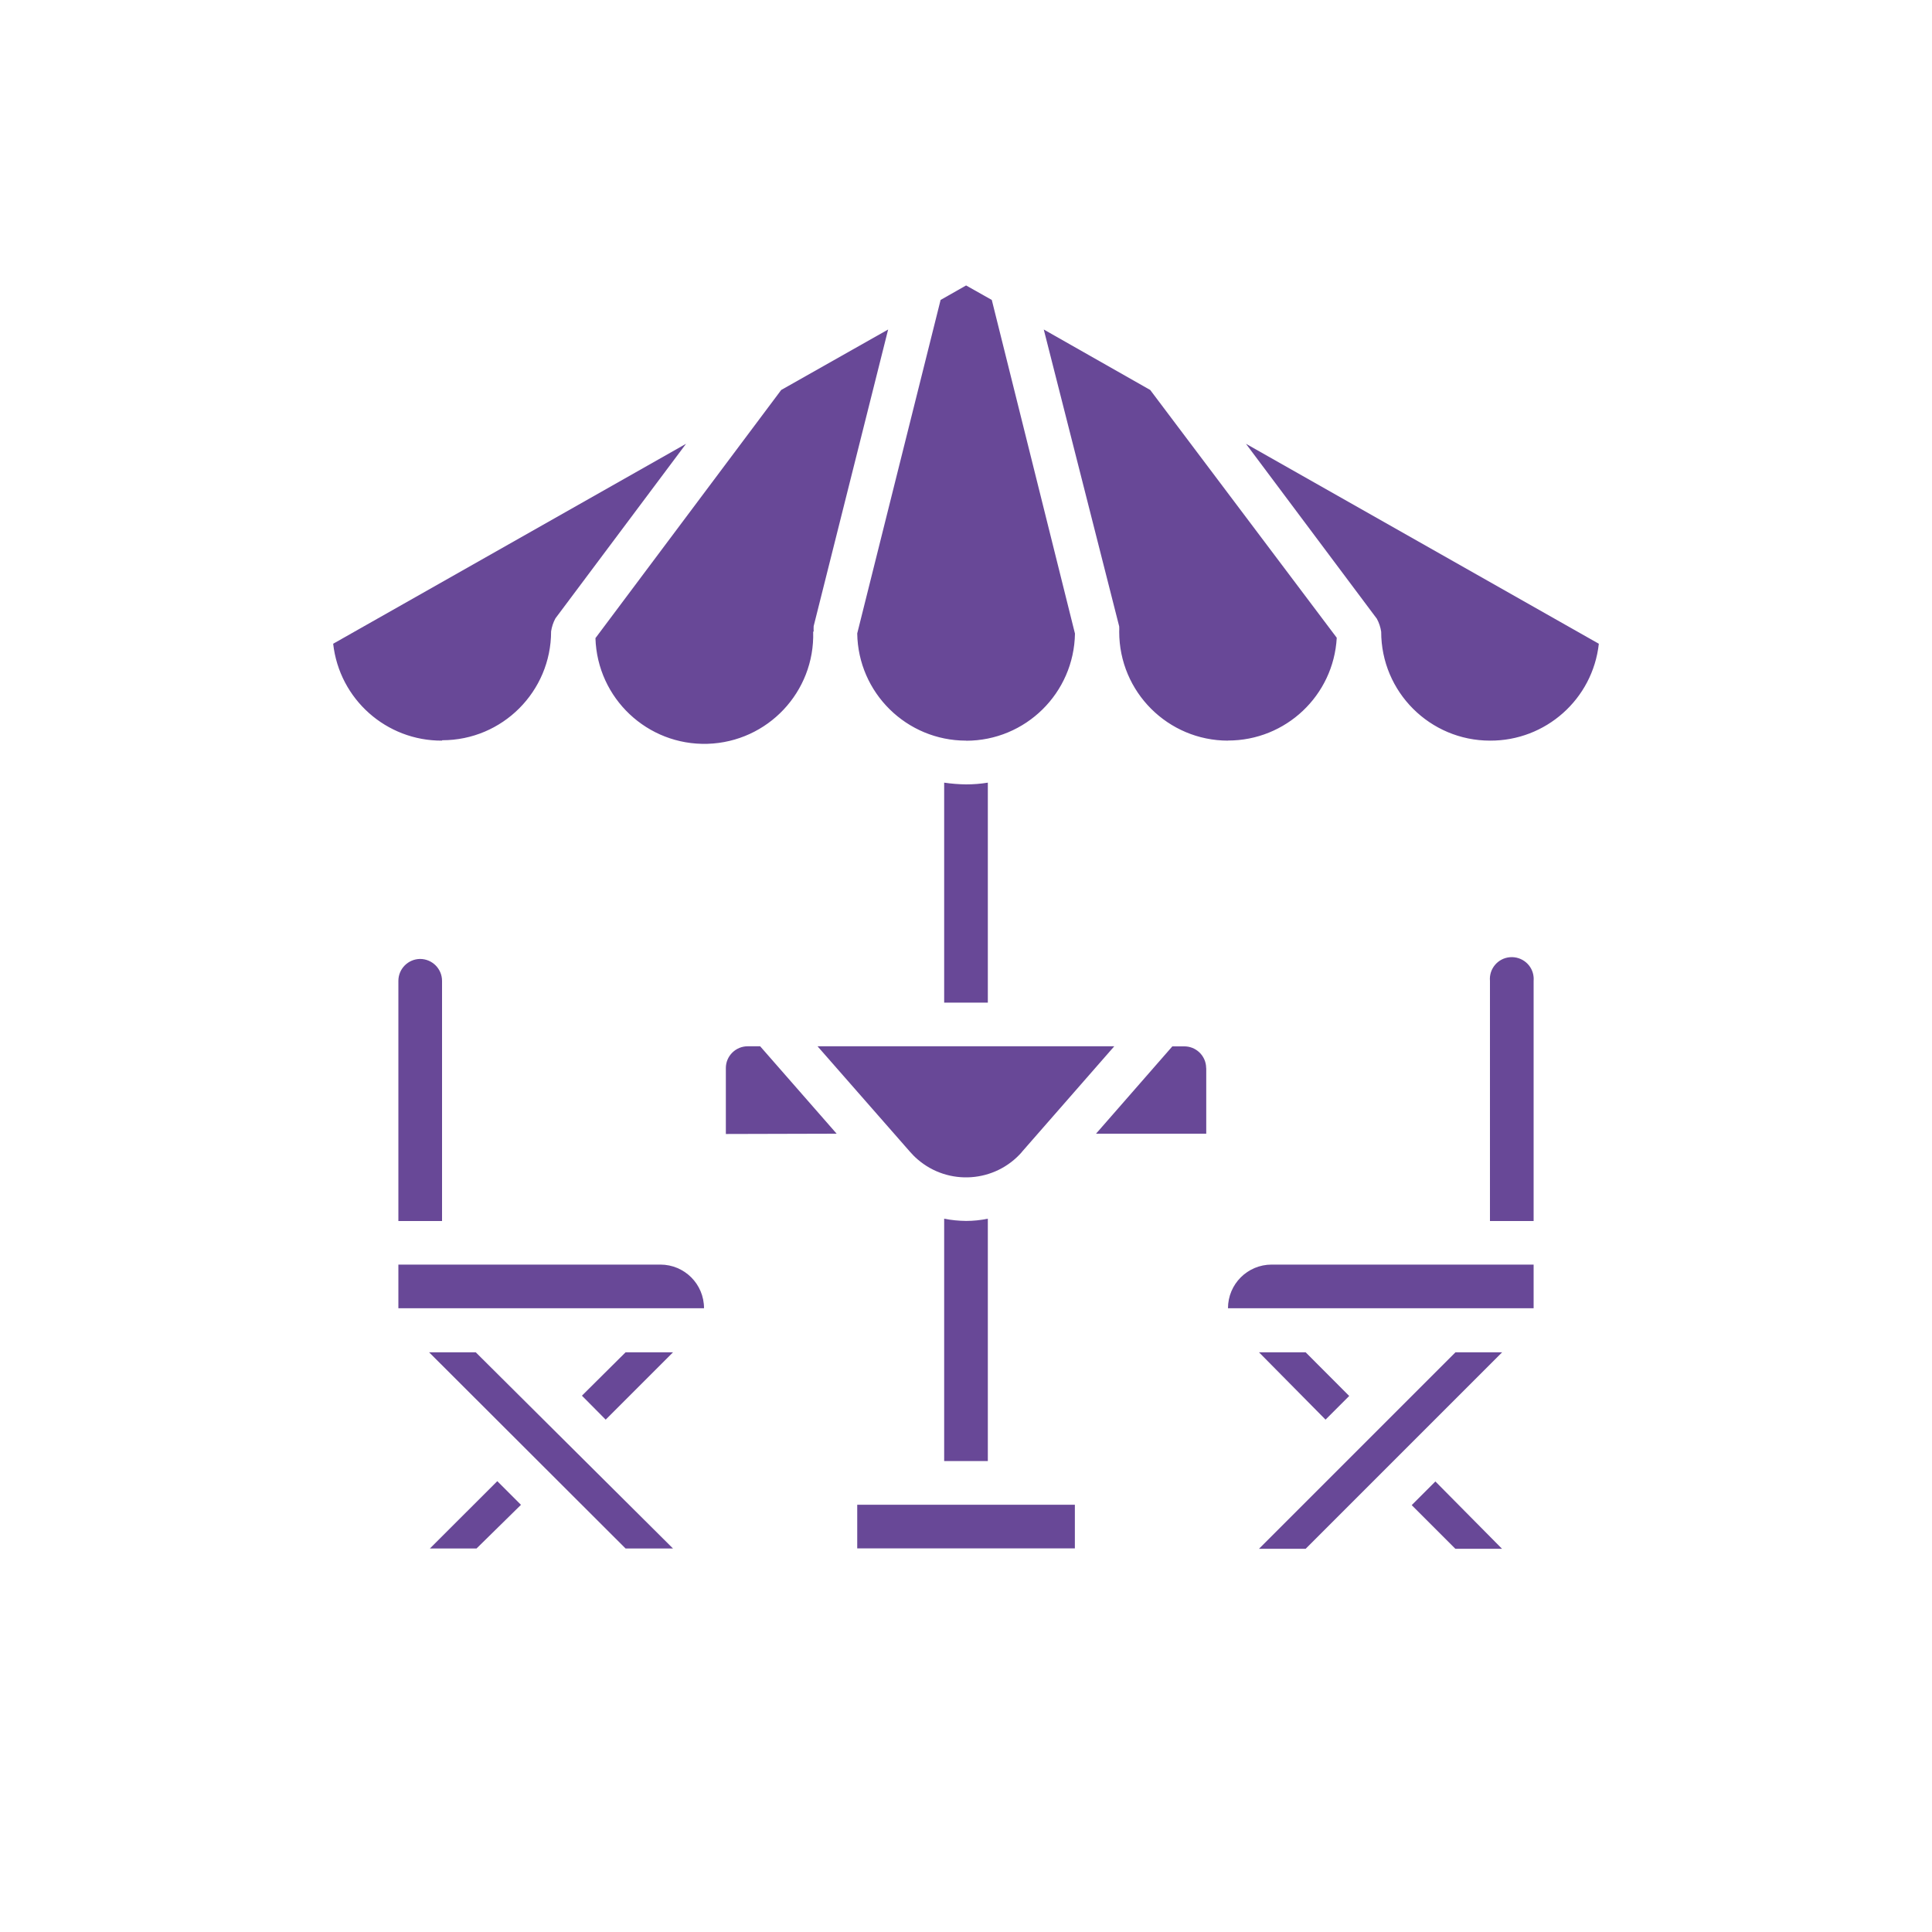 <?xml version="1.0" encoding="UTF-8"?> <svg xmlns="http://www.w3.org/2000/svg" id="Warstwa_1" width="200" height="200" viewBox="0 0 200 200"><defs><style>.cls-1{fill:#684897;}</style></defs><path class="cls-1" d="M45.76,76.67c-5.77,.03-10.63-4.29-11.27-10.03l36.53-20.7-13.52,18.07c-.23,.42-.38,.88-.45,1.35,0,6.22-5.04,11.27-11.27,11.27l-.03,.03Zm38.42-11.27c.18,6.22-4.71,11.41-10.94,11.6-6.22,.18-11.41-4.71-11.6-10.94h0l19.23-25.69,11.07-6.26-7.71,30.71c-.01,.18-.01,.36,0,.55l-.06,.03Zm-9.04,51.98v-6.82c0-1.25,1.03-2.26,2.28-2.25h1.27l7.92,9.05-11.47,.03Zm36.13,42.91h-22.53v-4.52h22.53v4.52Zm-9.01-9.04h-4.52v-25.09c.75,.15,1.51,.22,2.27,.23,.76,0,1.51-.08,2.25-.23v25.09Zm3.54-32.01c-2.78,3.2-7.63,3.54-10.83,.76-.27-.23-.52-.49-.76-.76l-9.58-10.93h30.72l-9.56,10.93Zm19.07-8.66v6.78h-11.41l7.9-9.04h1.17c1.25-.04,2.3,.95,2.33,2.2,0,.02,0,.04,0,.07Zm-22.61-6.79h-4.52v-22.77c.75,.11,1.51,.17,2.27,.18,.75,0,1.51-.06,2.25-.18v22.77Zm-2.25-27.12c-6.16,0-11.18-4.95-11.27-11.1l8.63-34.52,2.64-1.5,2.66,1.5,8.61,34.54c-.1,6.15-5.11,11.09-11.27,11.09Zm27.12,0c-6.22,0-11.27-5.04-11.27-11.27,.01-.18,.01-.36,0-.55l-7.81-30.74,11.02,6.26,19.31,25.65c-.33,5.98-5.28,10.65-11.27,10.64Zm27.12,0c-6.22,0-11.27-5.04-11.27-11.27-.07-.47-.22-.93-.45-1.35l-13.55-18.11,36.53,20.7c-.63,5.73-5.5,10.06-11.27,10.03Z"></path><path class="cls-1" d="M154.24,101.54c-.11-1.25,.82-2.35,2.07-2.45s2.35,.82,2.45,2.07c.01,.13,.01,.25,0,.38v24.86h-4.52v-24.86Zm-22.53,29.37h27.05v4.52h-31.64c0-2.5,2.02-4.52,4.52-4.52h.06Zm-1.38,9.08h4.83l4.51,4.52-2.45,2.45-6.89-6.97Zm4.83,20.34h-4.83l20.34-20.34h4.83l-20.34,20.34Zm20.33,0h-4.83l-4.52-4.52,2.45-2.45,6.9,6.97Z"></path><path class="cls-1" d="M72.88,135.43h-31.64v-4.52h27.12c2.5,0,4.52,2.02,4.52,4.52Zm-29.39-36.16c1.25,0,2.27,1.02,2.27,2.27h0v24.86h-4.52v-24.86c0-1.25,1.01-2.26,2.25-2.27Zm5.84,61.03h-4.83l6.98-6.97,2.45,2.45-4.6,4.52Zm15.43,0l-20.34-20.31h4.83l20.42,20.31h-4.91Zm-4.52-15.82l4.52-4.49h4.91l-6.97,6.97-2.46-2.48Z"></path></svg> 